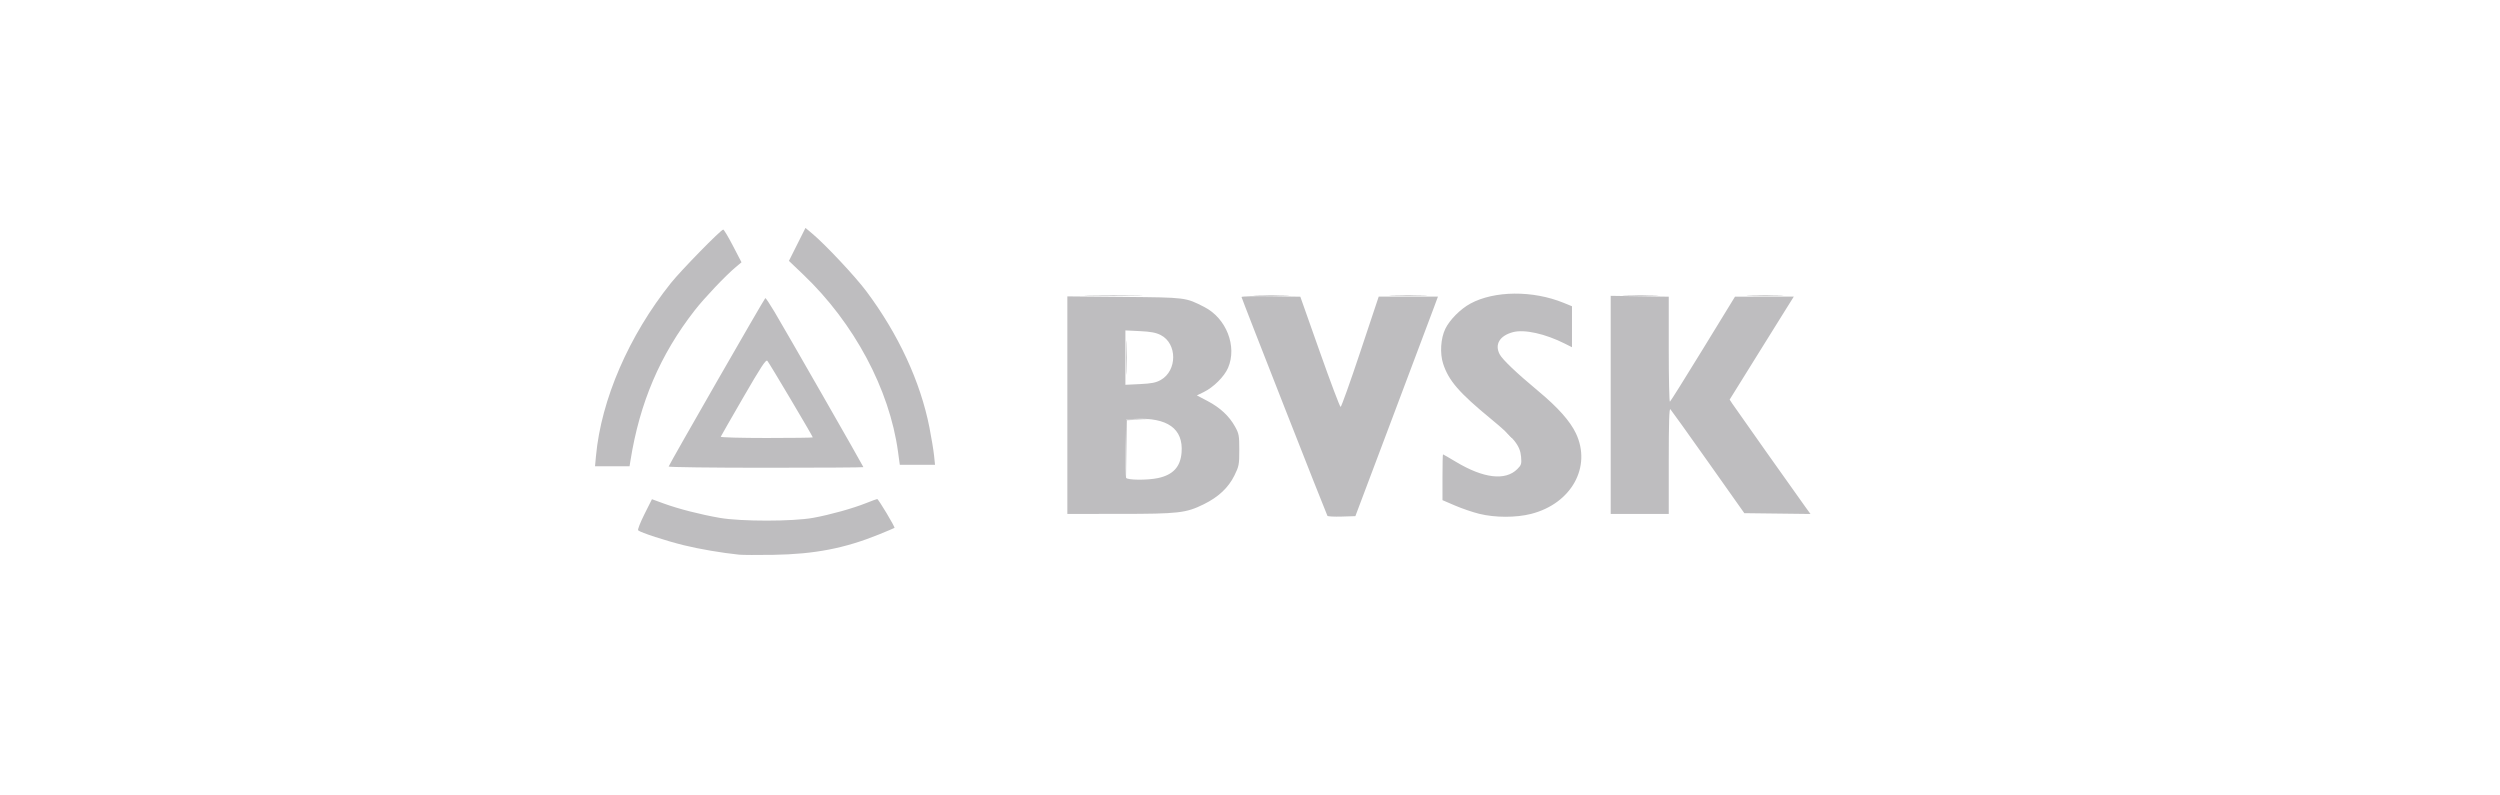 <?xml version="1.0" encoding="UTF-8" standalone="no"?>
<svg
   xmlns:dc="http://purl.org/dc/elements/1.1/"
   xmlns:cc="http://creativecommons.org/ns#"
   xmlns:rdf="http://www.w3.org/1999/02/22-rdf-syntax-ns#"
   xmlns:svg="http://www.w3.org/2000/svg"
   xmlns="http://www.w3.org/2000/svg"
   xmlns:sodipodi="http://sodipodi.sourceforge.net/DTD/sodipodi-0.dtd"
   xmlns:inkscape="http://www.inkscape.org/namespaces/inkscape"
   version="1.1"
   id="home-client-03"
   x="0px"
   y="0px"
   width="220px"
   height="70px"
   viewBox="0 0 220 70"
   enable-background="new 0 0 220 70"
   xml:space="preserve"
   sodipodi:docname="gtue_bvsk.svg"
   inkscape:version="0.92.2 (5c3e80d, 2017-08-06)"><defs
     id="defs72" /><sodipodi:namedview
     pagecolor="#ffffff"
     bordercolor="#666666"
     borderopacity="1"
     objecttolerance="10"
     gridtolerance="10"
     guidetolerance="10"
     inkscape:pageopacity="0"
     inkscape:pageshadow="2"
     inkscape:window-width="1920"
     inkscape:window-height="1017"
     id="namedview70"
     showgrid="false"
     inkscape:zoom="2.8846743"
     inkscape:cx="110"
     inkscape:cy="35"
     inkscape:window-x="-8"
     inkscape:window-y="-8"
     inkscape:window-maximized="1"
     inkscape:current-layer="home-client-03" /><g
     id="g51"
     transform="matrix(0.131,0,0,0.131,166.468,80.639)"
     style="fill:#bebdbf;fill-opacity:1"><path
       style="fill:#bebdbf;fill-opacity:1"
       d="m -514.284,-313.841 0.033,-20 7.5,-0.063 7.5,-0.063 -7.229,0.355 -7.229,0.355 -0.304,19.708 -0.304,19.708 0.033,-20 z m -153.224,1.692 c -5.712,-41.938 -29.494,-86.411 -63.596,-118.923 l -9.682,-9.231 5.557,-11.08 5.557,-11.08 4.711,3.947 c 8.647,7.244 28.642,28.559 36.025,38.405 21.623,28.835 36.52,60.962 42.553,91.77 1.346,6.875 2.737,15.312 3.09,18.75 l 0.642,6.25 h -11.829 -11.829 z m 409.682,-11.942 -2.424,-2.75 2.75,2.424 c 1.512,1.333 2.75,2.571 2.75,2.75 0,0.784 -0.81,0.146 -3.076,-2.424 z m -256.509,-51.25 c 0,-10.175 0.148,-14.338 0.33,-9.25 0.181,5.088 0.181,13.412 0,18.5 -0.181,5.088 -0.33,0.925 -0.33,-9.25 z m -24.165,-41.748 c 8.662,-0.166 22.837,-0.166 31.5,0 8.662,0.166 1.575,0.303 -15.75,0.303 -17.325,0 -24.413,-0.136 -15.75,-0.303 z m 112,0.003 c 5.362,-0.18 14.137,-0.18 19.5,0 5.362,0.18 0.975,0.327 -9.75,0.327 -10.725,0 -15.113,-0.147 -9.75,-0.327 z m 91.5,-3.8e-4 c 5.638,-0.178 14.863,-0.178 20.5,0 5.638,0.178 1.025,0.324 -10.25,0.324 -11.275,0 -15.887,-0.146 -10.25,-0.324 z m 156.5,3.8e-4 c 5.362,-0.18 14.137,-0.18 19.5,0 5.362,0.18 0.975,0.327 -9.75,0.327 -10.725,0 -15.113,-0.147 -9.75,-0.327 z m 83.553,-9.7e-4 c 5.667,-0.179 14.667,-0.178 20,0.002 5.333,0.179 0.697,0.326 -10.303,0.325 -11,-8.8e-4 -15.364,-0.148 -9.697,-0.326 z"
       id="path57"
       inkscape:connector-curvature="0" /><path
       style="fill:#bebdbf;fill-opacity:1"
       d="m -821.584,-302.171 c 1.169,-2.913 64.455,-113.16 64.96,-113.164 0.345,-0.003 3.108,4.157 6.141,9.245 7.463,12.518 59.732,103.82 59.732,104.338 0,0.227 -29.512,0.412 -65.583,0.412 -36.071,0 -65.433,-0.374 -65.25,-0.83 z m 96.833,-19.573 c 0,-0.735 -29.27,-50.072 -30.506,-51.421 -0.974,-1.063 -4.145,3.742 -16.103,24.403 -8.19,14.15 -15.04,26.108 -15.224,26.574 -0.183,0.466 13.654,0.847 30.75,0.847 17.096,0 31.083,-0.181 31.083,-0.403 z m -145.639,12.431 c 3.522,-37.893 22.083,-80.748 50.254,-116.028 6.9,-8.642 33.672,-36 35.228,-36 0.469,0 3.42,4.942 6.559,10.983 l 5.706,10.983 -3.804,3.182 c -6.899,5.77 -21.117,20.751 -27.639,29.122 -23.216,29.797 -36.912,61.844 -43.158,100.981 l -0.598,3.75 h -11.598 -11.598 z"
       id="path55"
       inkscape:connector-curvature="0" /><path
       style="fill:#bebdbf;fill-opacity:1"
       d="m -774.25,-242.96 c -11.818,-1.227 -26.429,-3.719 -37.041,-6.317 -11.947,-2.925 -29.227,-8.555 -30.782,-10.03 -0.453,-0.429 1.45,-5.31 4.228,-10.846 l 5.051,-10.065 7.96,2.905 c 9.851,3.595 24.524,7.353 37.627,9.636 14.168,2.469 49.147,2.454 62.716,-0.027 11.562,-2.114 26.668,-6.332 35.82,-10.001 3.618,-1.45 6.86,-2.637 7.204,-2.637 0.792,0 12.133,18.939 11.607,19.385 -0.214,0.182 -4.889,2.157 -10.389,4.389 -23.039,9.352 -43.314,13.269 -71,13.715 -10.45,0.169 -20.8,0.12 -23,-0.109 z m 395.206,-26.094 c -0.914,-1.573 -57.706,-146.246 -57.707,-147.005 -5.7e-4,-0.43 8.887,-0.649 19.75,-0.486 l 19.751,0.295 13.087,37.013 c 7.198,20.357 13.487,37.021 13.975,37.03 0.488,0.009 6.449,-16.667 13.246,-37.058 l 12.358,-37.075 h 19.895 19.895 l -2.683,7.25 c -1.476,3.987 -13.958,37.175 -27.738,73.75 l -25.056,66.5 -9.159,0.286 c -5.037,0.158 -9.365,-0.068 -9.616,-0.5 z m 101.99,-1.349 c -4.292,-1.055 -11.605,-3.551 -16.25,-5.546 l -8.446,-3.628 v -15.381 c 0,-8.46 0.153,-15.381 0.34,-15.381 0.187,0 4.06,2.236 8.606,4.968 18.61,11.185 33.309,12.93 41.332,4.908 2.696,-2.696 2.923,-3.438 2.523,-8.253 -0.624,-7.53 -4.712,-12.668 -20.227,-25.424 -21.42,-17.612 -28.393,-25.652 -32.115,-37.029 -2.293,-7.012 -1.673,-17.088 1.446,-23.5 2.953,-6.069 10.17,-13.334 16.828,-16.941 16.13,-8.738 41.937,-8.956 62.619,-0.528 l 5.644,2.3 10e-4,13.767 0.001,13.767 -4.75,-2.393 c -13.311,-6.705 -27.277,-9.788 -34.968,-7.717 -8.878,2.391 -12.36,8.239 -8.857,14.876 1.872,3.547 11.268,12.493 25.999,24.752 13.185,10.973 21.339,20.14 25.23,28.366 10.649,22.511 -3.062,47.152 -30.083,54.063 -10.195,2.608 -24.157,2.59 -34.876,-0.044 z m -276.696,-73.002 v -73.064 l 38.25,0.357 c 41.617,0.389 41.115,0.326 53.717,6.754 14.823,7.562 22.206,26.448 15.988,40.9 -2.526,5.871 -9.782,13.087 -16.387,16.296 l -4.553,2.212 7.175,3.775 c 8.468,4.456 14.53,10.102 18.462,17.196 2.625,4.735 2.848,5.963 2.848,15.659 0,9.869 -0.203,10.934 -3.281,17.185 -4.023,8.172 -10.72,14.456 -20.575,19.305 -11.991,5.9 -16.805,6.453 -56.395,6.472 l -35.25,0.017 z m 60.914,48.989 c 10.103,-2.167 15.043,-7.518 15.814,-17.132 1.285,-16.014 -9.474,-23.739 -31.466,-22.593 l -5.762,0.3 -0.273,18.969 c -0.15,10.433 -0.052,19.546 0.219,20.25 0.62,1.616 14.284,1.747 21.468,0.206 z m 1.796,-65.882 c 11.182,-6.285 11.198,-24.463 0.026,-30.186 -3.194,-1.637 -6.635,-2.288 -13.987,-2.647 l -9.75,-0.477 v 18.267 18.267 l 9.828,-0.473 c 7.781,-0.375 10.673,-0.948 13.882,-2.752 z m 302.288,16.707 -10e-4,-73.25 19.501,0.291 19.501,0.291 v 35.518 c 0,19.535 0.348,35.303 0.773,35.04 0.425,-0.263 10.438,-16.251 22.25,-35.53 l 21.477,-35.052 19.757,-0.029 19.757,-0.029 -5.097,8.134 c -2.804,4.473 -12.503,20.045 -21.554,34.603 l -16.457,26.47 1.73,2.647 c 1.758,2.69 42.794,60.693 49.11,69.416 l 3.453,4.769 -22.219,-0.269 -22.219,-0.269 -24.301,-34.37 c -13.366,-18.904 -24.787,-34.856 -25.381,-35.45 -0.773,-0.773 -1.08,9.059 -1.08,34.62 v 35.7 h -19.5 -19.5 l -10e-4,-73.25 z"
       id="path53"
       inkscape:connector-curvature="0" /></g></svg>